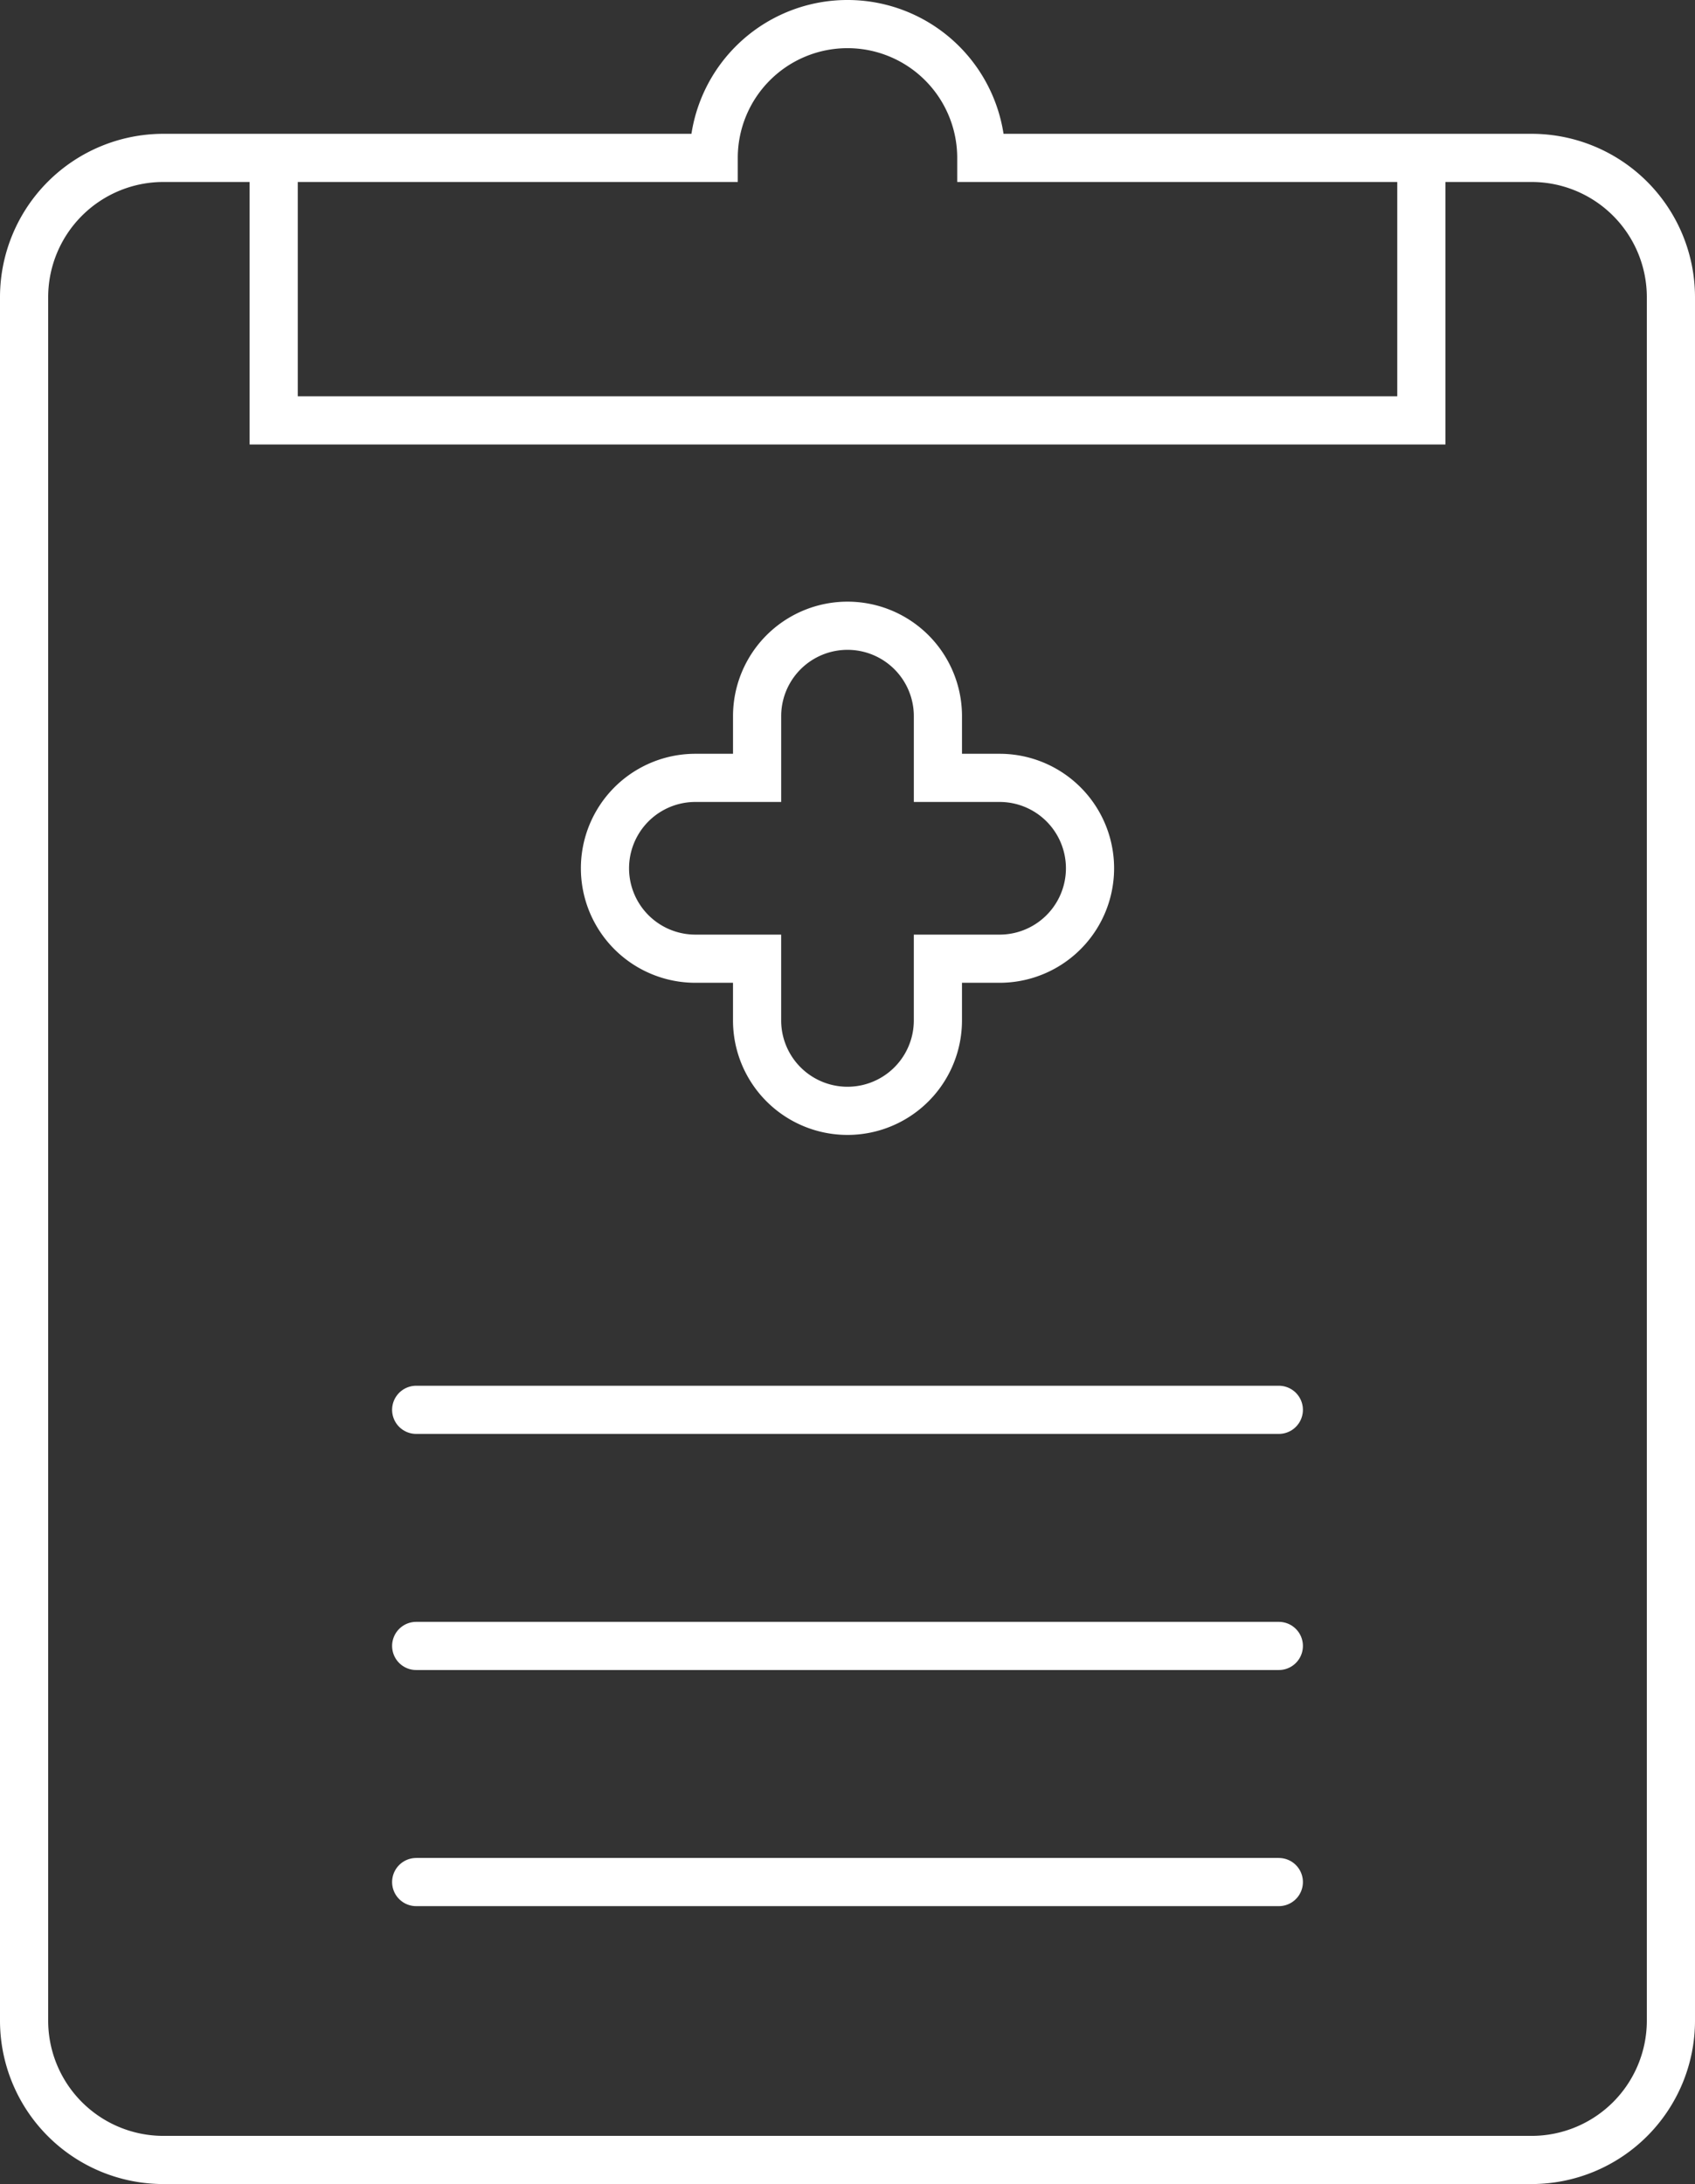 <svg xmlns="http://www.w3.org/2000/svg" width="105.564" height="136.012" viewBox="0 0 105.564 136.012">
  <rect x="0" y="0" width="105.564" height="136.012" fill="#333333" stroke="none"/>
  <g id="Gruppe_19" data-name="Gruppe 19" transform="translate(-49.157 -26.402)">
    <g id="Gruppe_20" data-name="Gruppe 20" transform="translate(50.657 27.902)">
      <path id="Pfad_31" data-name="Pfad 31" d="M151.873,40.259H117.578a8.333,8.333,0,0,0-16.667,0H66.617a8.679,8.679,0,0,0-8.654,8.654V156.284a8.679,8.679,0,0,0,8.654,8.654h85.256a8.679,8.679,0,0,0,8.654-8.654V48.913A8.679,8.679,0,0,0,151.873,40.259Z" transform="translate(-57.963 -31.926)" fill="none" stroke="#fff" stroke-linecap="round" stroke-miterlimit="10" stroke-width="3"/>
      <path id="Pfad_32" data-name="Pfad 32" d="M72.715,40.138V56.163h71.474V40.138" transform="translate(-57.169 -31.484)" fill="none" stroke="#fff" stroke-linecap="round" stroke-miterlimit="10" stroke-width="3"/>
      <line id="Linie_5" data-name="Linie 5" x2="53.725" transform="translate(24.42 86.297)" fill="none" stroke="#fff" stroke-linecap="round" stroke-miterlimit="10" stroke-width="3"/>
      <line id="Linie_6" data-name="Linie 6" x2="53.725" transform="translate(24.42 101.001)" fill="none" stroke="#fff" stroke-linecap="round" stroke-miterlimit="10" stroke-width="3"/>
      <line id="Linie_7" data-name="Linie 7" x2="53.725" transform="translate(24.42 115.705)" fill="none" stroke="#fff" stroke-linecap="round" stroke-miterlimit="10" stroke-width="3"/>
      <path id="Pfad_33" data-name="Pfad 33" d="M116.872,76.956h-3.843V73.112a5.63,5.63,0,0,0-11.261,0v3.843H97.924a5.63,5.63,0,0,0,0,11.261h3.843V92.06a5.63,5.63,0,1,0,11.261,0V88.216h3.843a5.63,5.63,0,1,0,0-11.261Z" transform="translate(-56.116 -30.013)" fill="none" stroke="#fff" stroke-linecap="round" stroke-miterlimit="10" stroke-width="3"/>
    </g>
  </g>
</svg>
